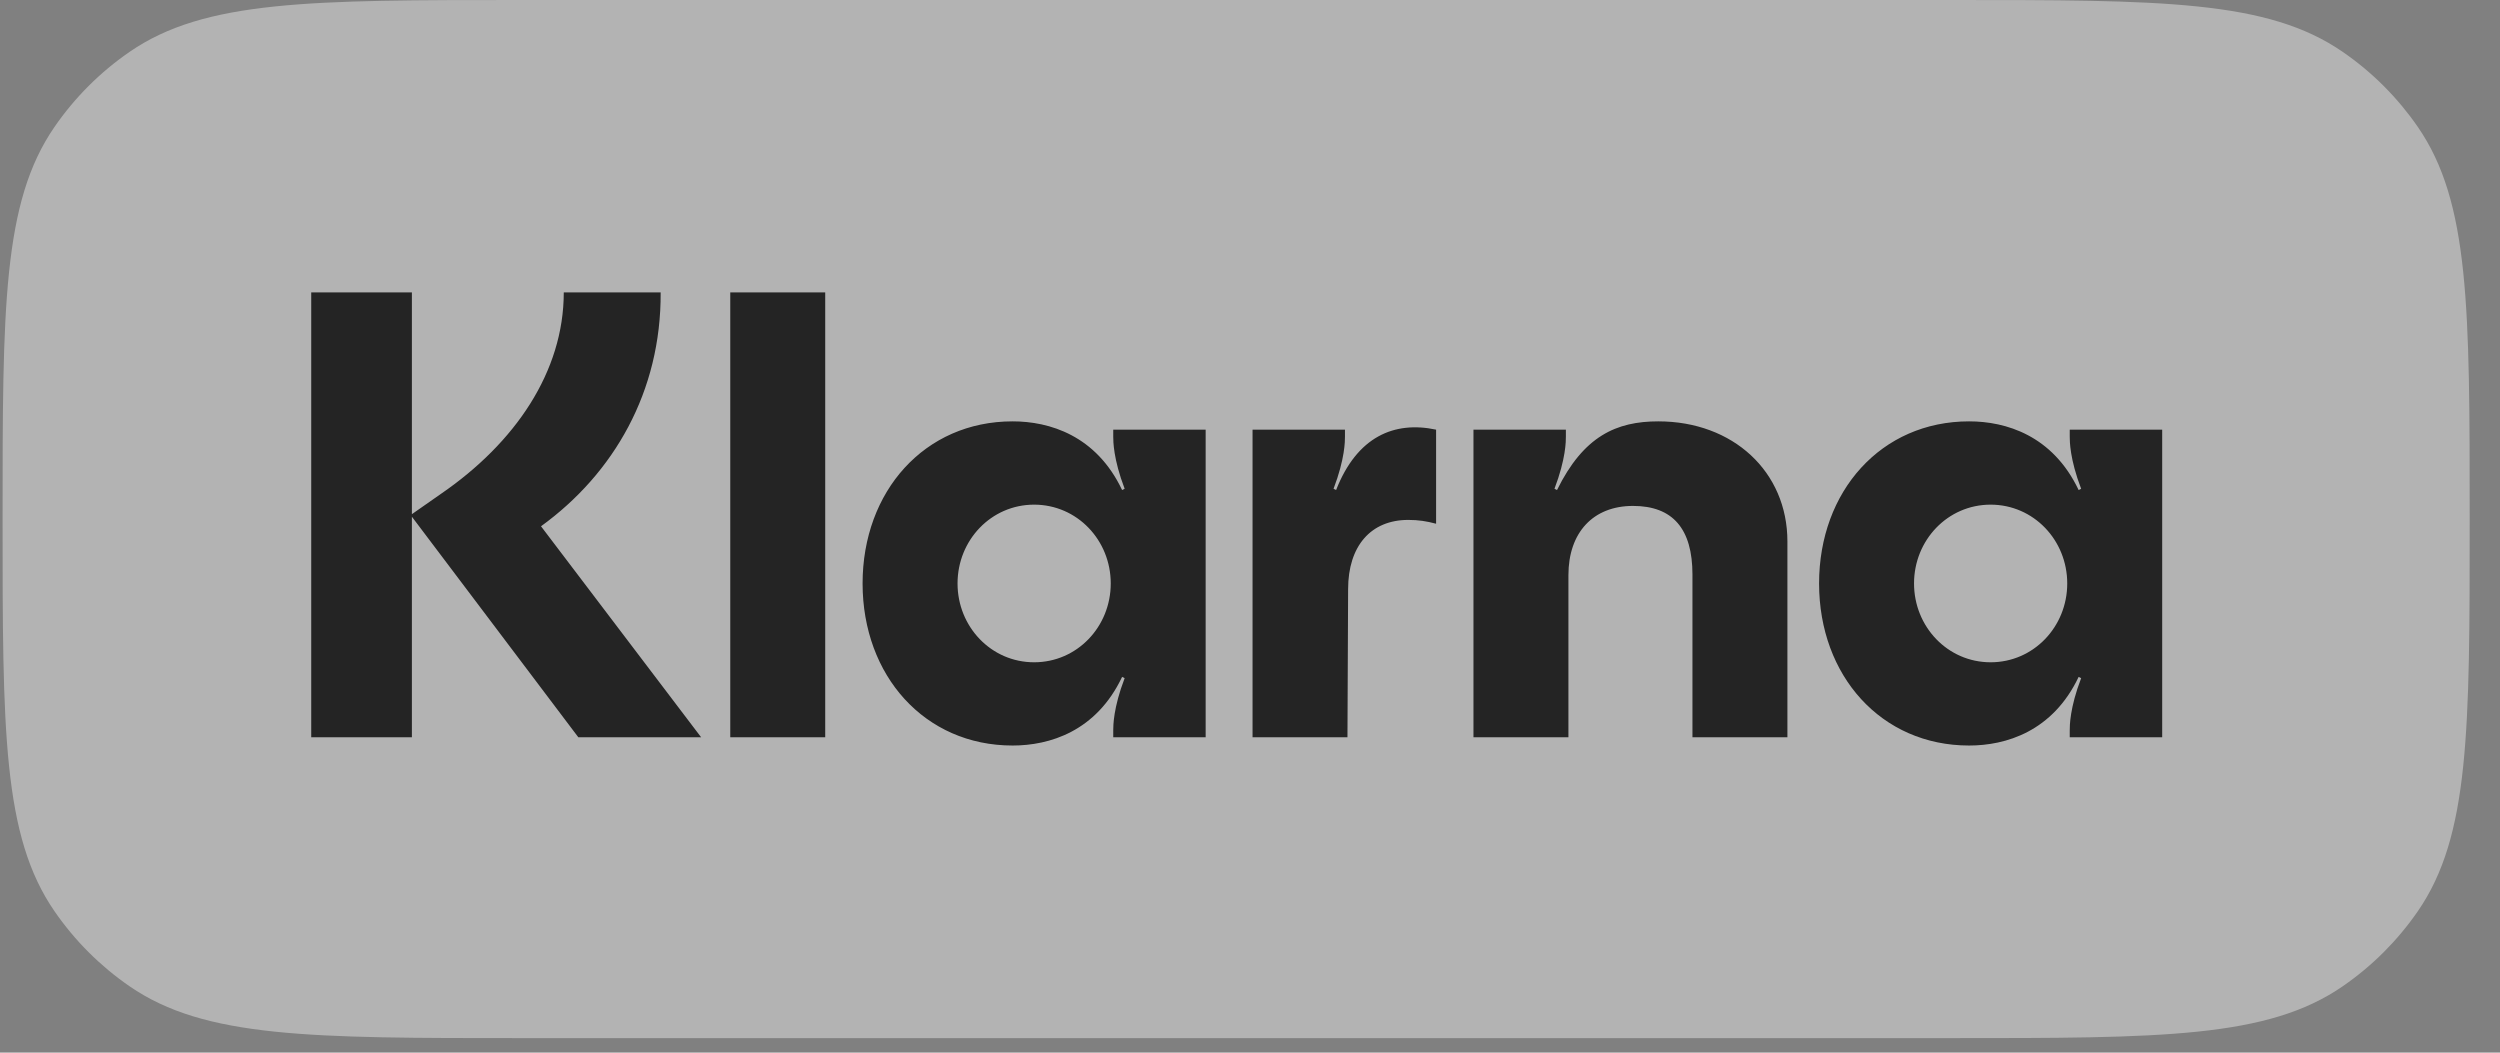 <svg width="57" height="24" viewBox="0 0 57 24" fill="none" xmlns="http://www.w3.org/2000/svg">
<rect x="0" y="0" width="57" height="24" fill="#808080" stroke="none"/>
<g clip-path="url(#clip0_34203_11079)">
<path d="M0.059 11.835C0.059 7.019 0.059 4.611 1.241 2.896C1.703 2.225 2.284 1.644 2.955 1.182C4.67 0 7.078 0 11.894 0H44.474C49.29 0 51.698 0 53.413 1.182C54.084 1.644 54.665 2.225 55.128 2.896C56.309 4.611 56.309 7.019 56.309 11.835C56.309 16.651 56.309 19.059 55.128 20.774C54.665 21.445 54.084 22.026 53.413 22.488C51.698 23.669 49.29 23.669 44.474 23.669H11.894C7.078 23.669 4.67 23.669 2.955 22.488C2.284 22.026 1.703 21.445 1.241 20.774C0.059 19.059 0.059 16.651 0.059 11.835Z" fill="white" fill-opacity="0.4"/>
<path d="M45.386 15.1C44.405 15.1 43.64 14.288 43.64 13.303C43.64 12.317 44.405 11.506 45.386 11.506C46.368 11.506 47.133 12.317 47.133 13.303C47.133 14.288 46.368 15.1 45.386 15.1ZM44.896 16.998C45.733 16.998 46.801 16.68 47.393 15.433L47.45 15.462C47.19 16.143 47.19 16.549 47.19 16.651V16.81H49.298V9.796H47.19V9.955C47.19 10.057 47.19 10.462 47.45 11.144L47.393 11.173C46.801 9.926 45.733 9.607 44.896 9.607C42.889 9.607 41.475 11.201 41.475 13.303C41.475 15.404 42.889 16.998 44.896 16.998ZM37.809 9.607C36.856 9.607 36.106 9.941 35.5 11.173L35.442 11.144C35.702 10.462 35.702 10.057 35.702 9.955V9.796H33.595V16.81H35.76V13.114C35.76 12.143 36.322 11.535 37.232 11.535C38.141 11.535 38.588 12.057 38.588 13.1V16.81H40.753V12.346C40.753 10.752 39.512 9.607 37.809 9.607ZM30.463 11.173L30.405 11.144C30.665 10.462 30.665 10.057 30.665 9.955V9.796H28.558V16.81H30.722L30.737 13.433C30.737 12.448 31.256 11.854 32.108 11.854C32.339 11.854 32.527 11.883 32.743 11.941V9.796C31.79 9.593 30.939 9.955 30.463 11.173ZM23.578 15.1C22.597 15.1 21.832 14.288 21.832 13.303C21.832 12.317 22.597 11.506 23.578 11.506C24.56 11.506 25.325 12.317 25.325 13.303C25.325 14.288 24.56 15.1 23.578 15.1ZM23.087 16.998C23.925 16.998 24.993 16.68 25.584 15.433L25.642 15.462C25.382 16.143 25.382 16.549 25.382 16.651V16.81H27.489V9.796H25.382V9.955C25.382 10.057 25.382 10.462 25.642 11.144L25.584 11.173C24.993 9.926 23.925 9.607 23.087 9.607C21.081 9.607 19.667 11.201 19.667 13.303C19.667 15.404 21.081 16.998 23.087 16.998ZM16.65 16.81H18.815V6.666H16.65V16.81ZM15.063 6.666H12.854C12.854 8.477 11.743 10.1 10.055 11.259L9.391 11.723V6.666H7.096V16.81H9.391V11.781L13.186 16.81H15.986L12.335 11.999C13.995 10.796 15.077 8.926 15.063 6.666Z" fill="#242424"/>
</g>
<defs>
<clipPath id="clip0_34203_11079">
<rect width="56.5" height="24" fill="white" transform="translate(0.059)"/>
</clipPath>
</defs>
</svg>
